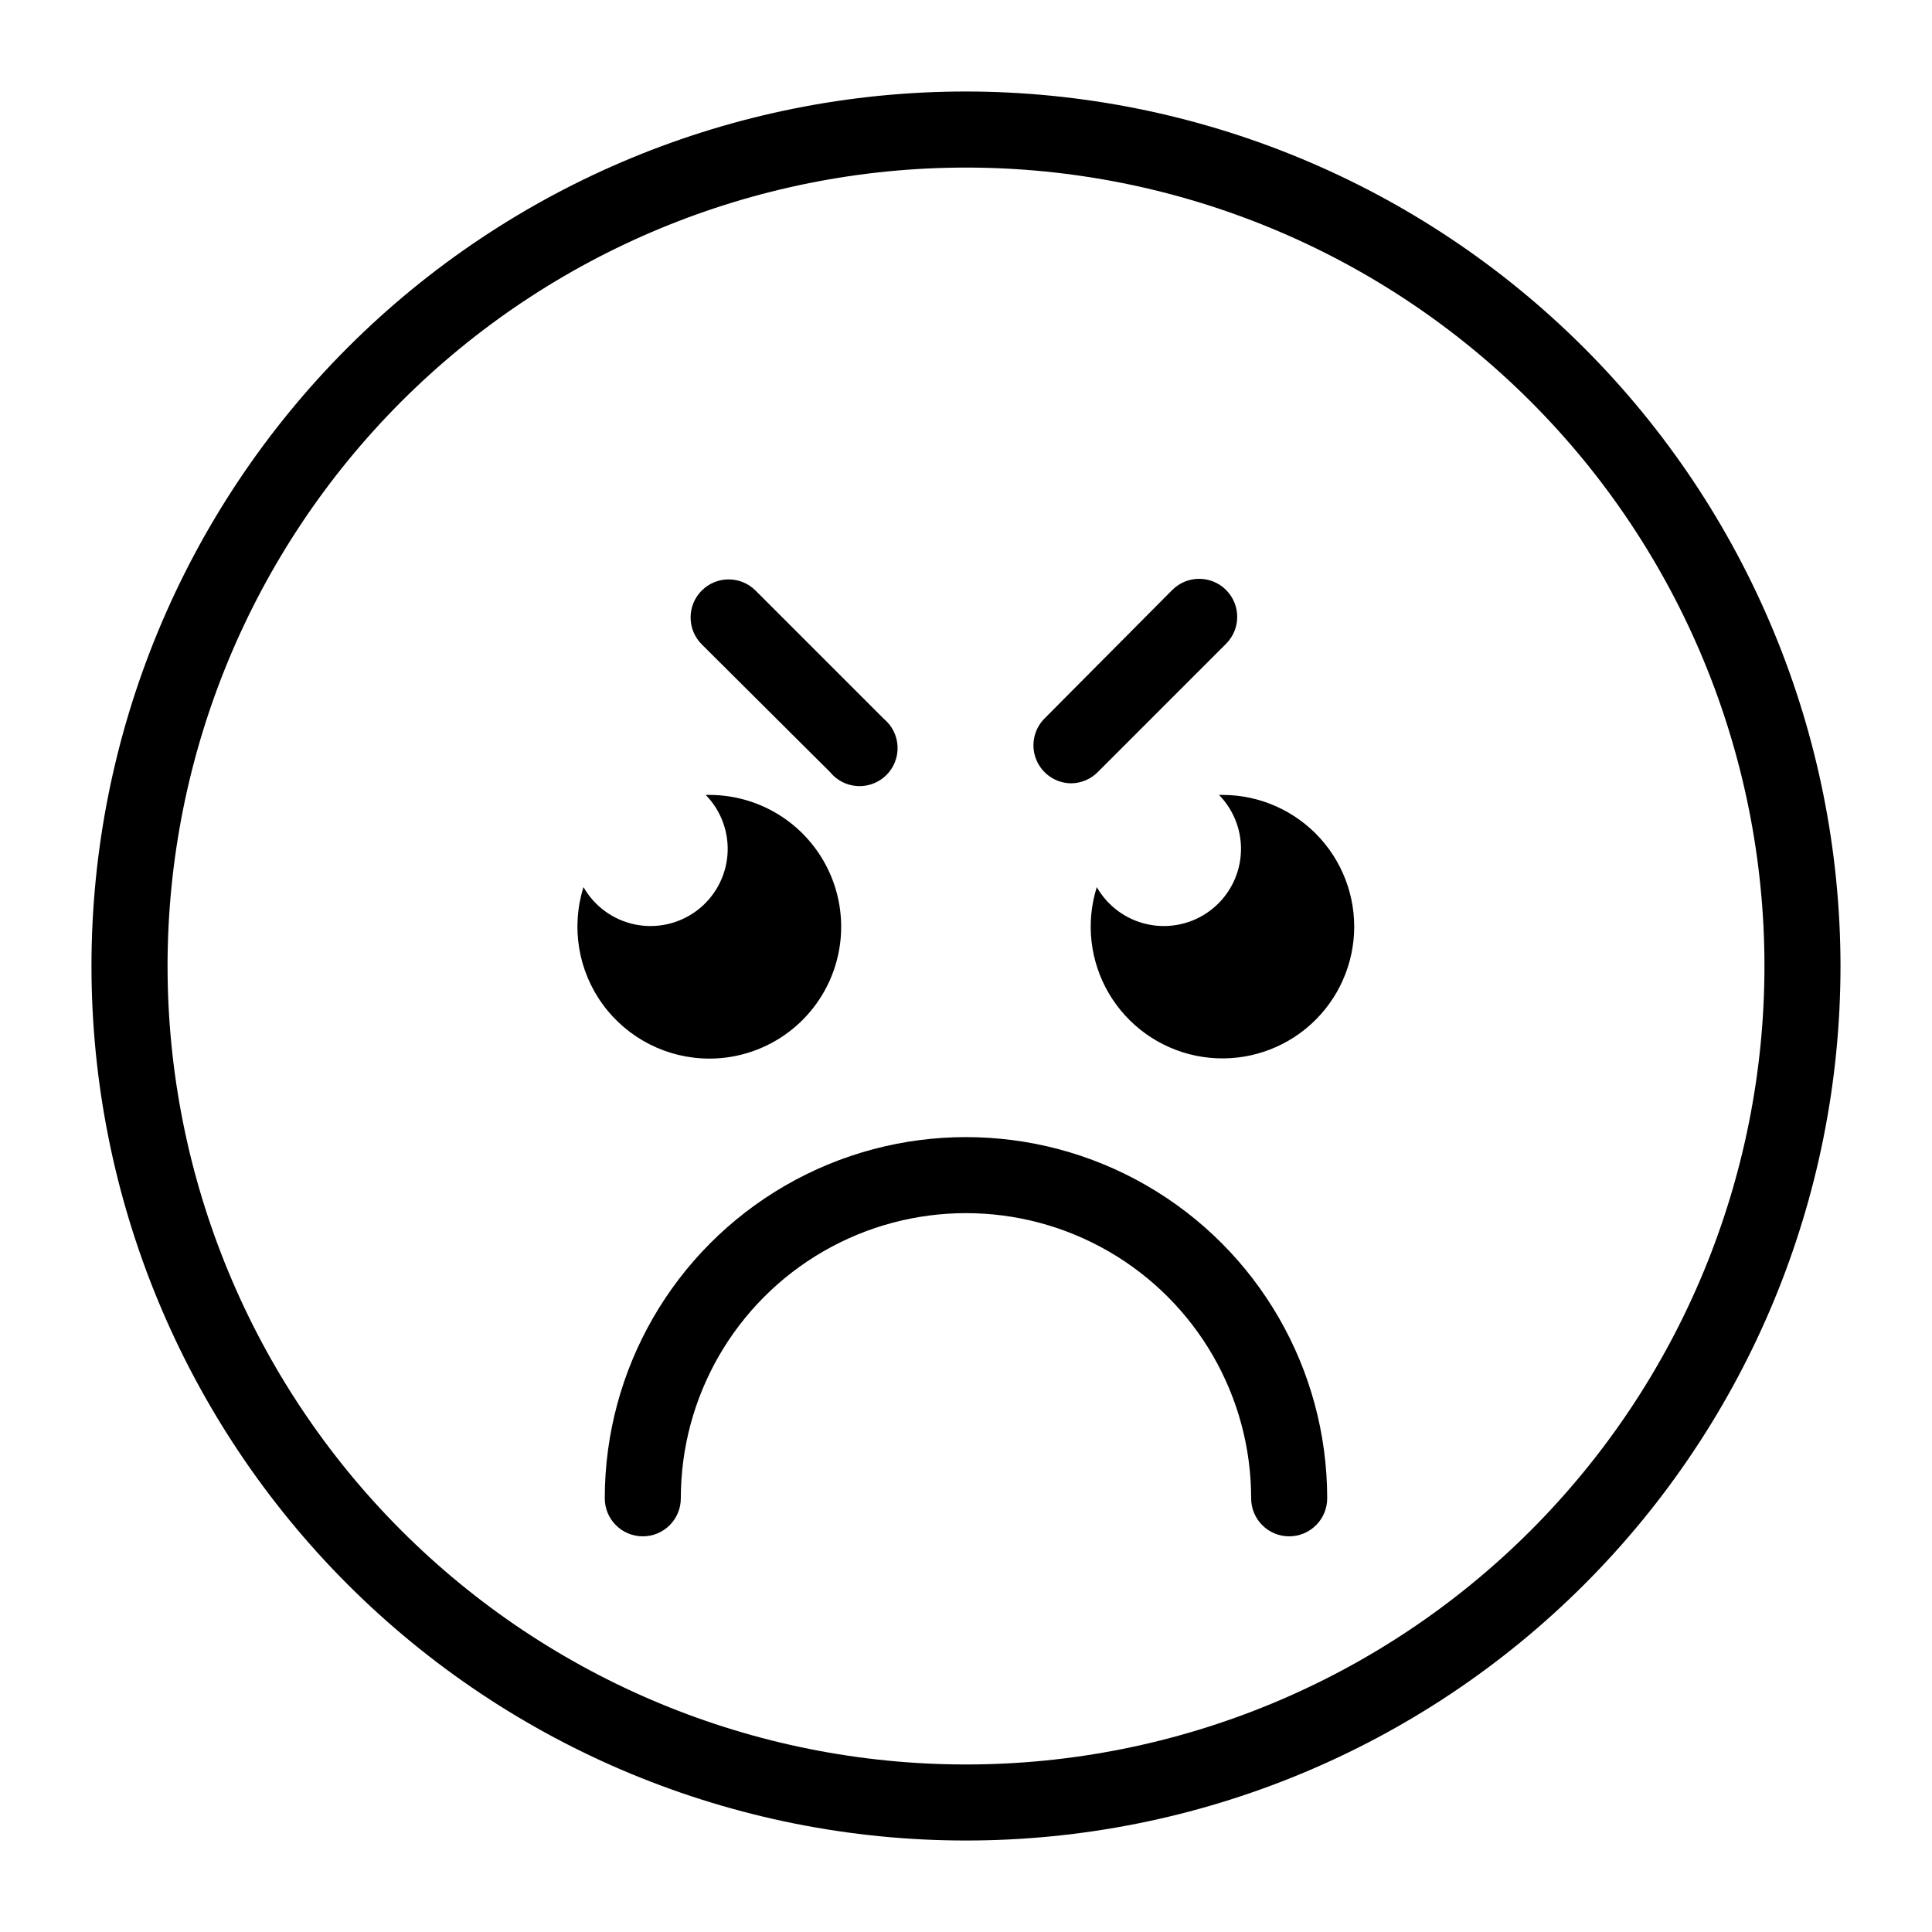 <?xml version="1.0" encoding="UTF-8"?>
<!-- Uploaded to: ICON Repo, www.iconrepo.com, Generator: ICON Repo Mixer Tools -->
<svg fill="#000000" width="800px" height="800px" version="1.1" viewBox="144 144 512 512" xmlns="http://www.w3.org/2000/svg">
 <path d="m495.72 541.07c0 5.562-4.512 10.074-10.078 10.074-5.562 0-10.074-4.512-10.074-10.074 0-27-14.402-51.949-37.785-65.449-23.383-13.5-52.191-13.5-75.574 0-23.379 13.5-37.785 38.449-37.785 65.449 0 5.562-4.512 10.074-10.074 10.074-5.566 0-10.078-4.512-10.078-10.074 0-34.199 18.246-65.801 47.863-82.902 29.617-17.098 66.105-17.098 95.723 0 29.617 17.102 47.863 48.703 47.863 82.902zm-163.74-116.53c12.48 0 24.016-6.66 30.258-17.473 6.242-10.809 6.242-24.129 0-34.938-6.242-10.809-17.777-17.469-30.258-17.469h-0.957c4.109 4.203 6.207 9.973 5.766 15.836-0.441 5.859-3.387 11.25-8.078 14.789-4.695 3.539-10.684 4.891-16.441 3.703-5.758-1.184-10.727-4.789-13.641-9.895-3.336 10.621-1.418 22.195 5.168 31.168 6.586 8.973 17.051 14.273 28.184 14.277zm136.03-69.879h-0.957c4.109 4.203 6.211 9.973 5.766 15.836-0.441 5.859-3.383 11.25-8.078 14.789-4.691 3.539-10.684 4.891-16.441 3.703-5.758-1.184-10.727-4.789-13.641-9.895-2.965 9.418-1.801 19.652 3.199 28.164 5.004 8.512 13.375 14.512 23.043 16.508 9.668 1.996 19.73-0.191 27.695-6.027s13.086-14.77 14.098-24.59c1.012-9.824-2.184-19.613-8.793-26.949-6.609-7.332-16.016-11.527-25.891-11.539zm163.74 45.344c0 61.465-24.414 120.41-67.879 163.87-43.461 43.465-102.41 67.879-163.87 67.879s-120.41-24.414-163.88-67.879c-43.461-43.461-67.879-102.41-67.879-163.87s24.418-120.41 67.879-163.88 102.41-67.879 163.88-67.879c61.441 0.066 120.35 24.504 163.8 67.953 43.449 43.445 67.887 102.36 67.953 163.8zm-20.152 0c0-56.121-22.293-109.94-61.977-149.62-39.68-39.684-93.504-61.977-149.62-61.977-56.121 0-109.94 22.293-149.62 61.977s-61.977 93.504-61.977 149.62c0 56.117 22.293 109.94 61.977 149.62 39.684 39.684 93.504 61.977 149.62 61.977 56.117 0 109.94-22.293 149.62-61.977 39.684-39.68 61.977-93.504 61.977-149.62zm-247.62-51.391c1.793 2.207 4.434 3.551 7.273 3.703 2.84 0.156 5.609-0.898 7.629-2.898 2.023-1.996 3.106-4.758 2.981-7.598-0.121-2.84-1.438-5.496-3.625-7.312l-34.008-34.008c-3.938-3.938-10.32-3.938-14.258 0s-3.938 10.32 0 14.258zm63.832 2.973c2.668-0.012 5.223-1.078 7.106-2.973l34.008-34.008h-0.004c3.938-3.938 3.938-10.32 0-14.258-3.934-3.938-10.32-3.938-14.258 0l-33.953 34.16c-2.797 2.891-3.606 7.16-2.062 10.871s5.144 6.152 9.164 6.207z"/>
</svg>